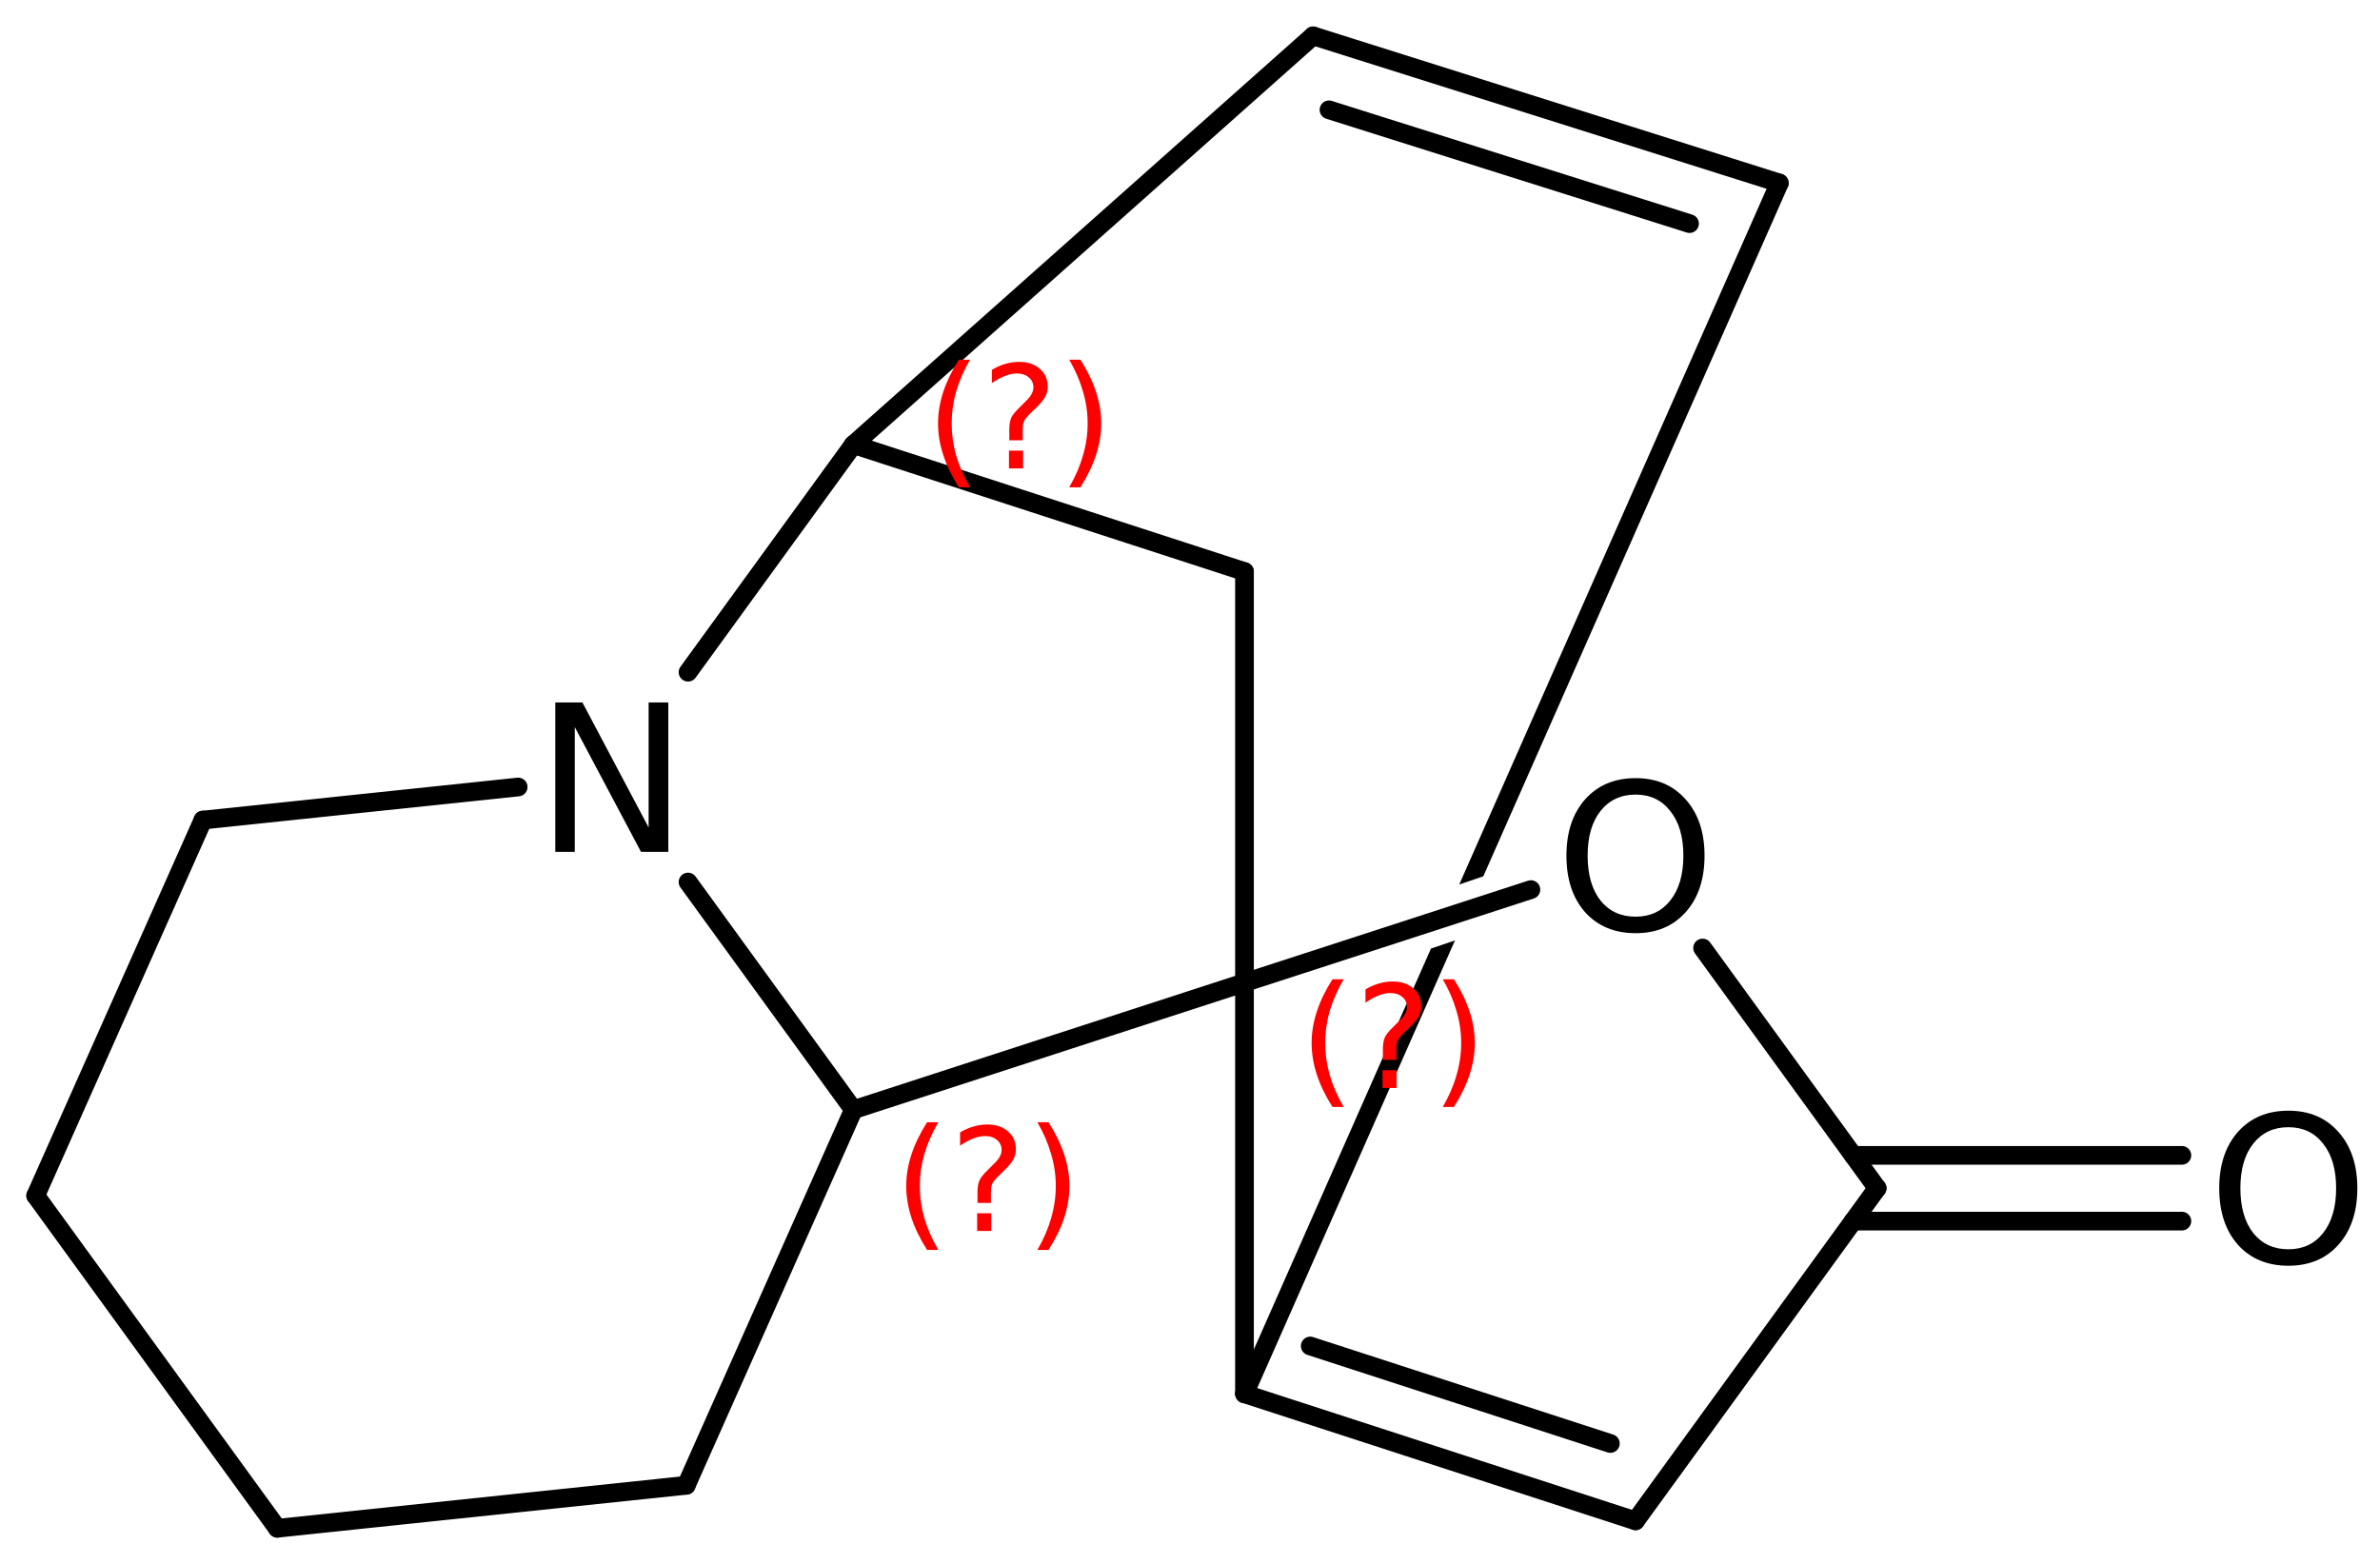 <?xml version='1.0' encoding='UTF-8'?>
<!DOCTYPE svg PUBLIC "-//W3C//DTD SVG 1.1//EN" "http://www.w3.org/Graphics/SVG/1.1/DTD/svg11.dtd">
<svg version='1.2' xmlns='http://www.w3.org/2000/svg' xmlns:xlink='http://www.w3.org/1999/xlink' width='58.815mm' height='38.652mm' viewBox='0 0 58.815 38.652'>
  <desc>Generated by the Chemistry Development Kit (http://github.com/cdk)</desc>
  <g stroke-linecap='round' stroke-linejoin='round' stroke='#000000' stroke-width='.462' fill='#000000'>
    <rect x='.0' y='.0' width='59.0' height='39.0' fill='#FFFFFF' stroke='none'/>
    <g id='mol1' class='mol'>
      <line id='mol1bnd1' class='bond' x1='6.854' y1='37.77' x2='.882' y2='29.55'/>
      <line id='mol1bnd2' class='bond' x1='.882' y1='29.55' x2='5.015' y2='20.268'/>
      <line id='mol1bnd3' class='bond' x1='5.015' y1='20.268' x2='12.805' y2='19.45'/>
      <line id='mol1bnd4' class='bond' x1='17.003' y1='21.799' x2='21.091' y2='27.426'/>
      <line id='mol1bnd5' class='bond' x1='21.091' y1='27.426' x2='16.959' y2='36.708'/>
      <line id='mol1bnd6' class='bond' x1='6.854' y1='37.77' x2='16.959' y2='36.708'/>
      <line id='mol1bnd7' class='bond' x1='21.091' y1='27.426' x2='30.754' y2='24.286'/>
      <line id='mol1bnd8' class='bond' x1='30.754' y1='24.286' x2='30.754' y2='14.126'/>
      <line id='mol1bnd9' class='bond' x1='30.754' y1='14.126' x2='21.091' y2='10.987'/>
      <line id='mol1bnd10' class='bond' x1='17.003' y1='16.613' x2='21.091' y2='10.987'/>
      <line id='mol1bnd11' class='bond' x1='21.091' y1='10.987' x2='32.451' y2='.886'/>
      <g id='mol1bnd12' class='bond'>
        <line x1='43.972' y1='4.523' x2='32.451' y2='.886'/>
        <line x1='41.752' y1='5.526' x2='32.842' y2='2.714'/>
      </g>
      <path id='mol1bnd13' class='bond' d='M30.714 34.668c-.018 .0 -.037 -.003 -.053 -.011c-.106 -.046 -.165 -.198 -.118 -.304l4.819 -10.909v-.0l.594 -.203l-4.991 11.299c-.039 .039 -.153 .128 -.251 .128zM36.061 21.86l7.7 -17.431c.036 -.08 .133 -.134 .224 -.134c.028 .0 .055 .006 .08 .017c.106 .046 .165 .198 .118 .304l-7.527 17.041v-.0l-.595 .203z' stroke='none'/>
      <line id='mol1bnd14' class='bond' x1='30.754' y1='24.286' x2='30.754' y2='34.446'/>
      <g id='mol1bnd15' class='bond'>
        <line x1='30.754' y1='34.446' x2='40.417' y2='37.586'/>
        <line x1='32.379' y1='33.265' x2='39.796' y2='35.675'/>
      </g>
      <line id='mol1bnd16' class='bond' x1='40.417' y1='37.586' x2='46.388' y2='29.366'/>
      <g id='mol1bnd17' class='bond'>
        <line x1='45.798' y1='28.554' x2='53.919' y2='28.554'/>
        <line x1='45.798' y1='30.179' x2='53.919' y2='30.179'/>
      </g>
      <line id='mol1bnd18' class='bond' x1='46.388' y1='29.366' x2='42.075' y2='23.429'/>
      <line id='mol1bnd19' class='bond' x1='30.754' y1='24.286' x2='37.832' y2='21.986'/>
      <path id='mol1atm4' class='atom' d='M13.723 17.36h.669l1.637 3.09v-3.09h.486v3.692h-.675l-1.636 -3.083v3.083h-.481v-3.692z' stroke='none'/>
      <path id='mol1atm15' class='atom' d='M56.552 27.858q-.548 -.0 -.87 .407q-.317 .402 -.317 1.101q.0 .7 .317 1.107q.322 .402 .87 .402q.541 -.0 .857 -.402q.322 -.407 .322 -1.107q.0 -.699 -.322 -1.101q-.316 -.407 -.857 -.407zM56.552 27.45q.772 .0 1.234 .523q.469 .524 .469 1.393q-.0 .876 -.469 1.399q-.462 .517 -1.234 .517q-.779 .0 -1.247 -.517q-.463 -.523 -.463 -1.399q.0 -.869 .463 -1.393q.468 -.523 1.247 -.523z' stroke='none'/>
      <path id='mol1atm16' class='atom' d='M40.42 19.638q-.548 .0 -.87 .408q-.316 .401 -.316 1.101q-.0 .699 .316 1.107q.322 .401 .87 .401q.541 .0 .857 -.401q.323 -.408 .323 -1.107q-.0 -.7 -.323 -1.101q-.316 -.408 -.857 -.408zM40.42 19.231q.772 -.0 1.234 .523q.469 .523 .469 1.393q-.0 .876 -.469 1.399q-.462 .517 -1.234 .517q-.779 -.0 -1.247 -.517q-.463 -.523 -.463 -1.399q.0 -.87 .463 -1.393q.468 -.523 1.247 -.523z' stroke='none'/>
      <path d='M23.187 27.736q-.23 .396 -.345 .788q-.111 .387 -.111 .787q.0 .401 .111 .792q.115 .392 .345 .788h-.277q-.26 -.409 -.388 -.8q-.127 -.392 -.127 -.78q-.0 -.387 .127 -.774q.128 -.392 .388 -.801h.277zM24.147 29.984h.349v.439h-.349v-.439zM24.488 29.729h-.332v-.264q-.0 -.179 .047 -.29q.051 -.111 .208 -.26l.153 -.153q.098 -.093 .141 -.174q.047 -.081 .047 -.166q-.0 -.154 -.115 -.247q-.111 -.098 -.298 -.098q-.136 -.0 -.294 .064q-.153 .059 -.319 .174v-.328q.161 -.098 .327 -.144q.167 -.052 .345 -.052q.32 .0 .511 .171q.196 .166 .196 .443q.0 .132 -.064 .251q-.064 .115 -.217 .264l-.153 .149q-.081 .081 -.115 .127q-.034 .047 -.047 .09q-.013 .038 -.017 .089q-.004 .051 -.004 .141v.213zM25.636 27.736h.276q.26 .409 .388 .801q.128 .387 .128 .774q-.0 .388 -.128 .78q-.128 .391 -.388 .8h-.276q.23 -.396 .34 -.788q.115 -.391 .115 -.792q.0 -.4 -.115 -.787q-.11 -.392 -.34 -.788z' stroke='none' fill='#FF0000'/>
      <path d='M33.205 24.202q-.23 .396 -.345 .788q-.111 .387 -.111 .787q.0 .4 .111 .792q.115 .392 .345 .788h-.277q-.26 -.409 -.387 -.801q-.128 -.391 -.128 -.779q-.0 -.387 .128 -.775q.127 -.391 .387 -.8h.277zM34.165 26.45h.349v.438h-.349v-.438zM34.506 26.194h-.332v-.264q-.0 -.178 .047 -.289q.051 -.111 .208 -.26l.153 -.153q.098 -.094 .141 -.175q.047 -.081 .047 -.166q-.0 -.153 -.115 -.247q-.111 -.098 -.298 -.098q-.136 .0 -.294 .064q-.153 .06 -.319 .175v-.328q.161 -.098 .328 -.145q.166 -.051 .344 -.051q.32 .0 .511 .171q.196 .166 .196 .442q.0 .132 -.064 .252q-.064 .114 -.217 .263l-.153 .15q-.081 .08 -.115 .127q-.034 .047 -.047 .09q-.013 .038 -.017 .089q-.004 .051 -.004 .141v.212zM35.654 24.202h.276q.26 .409 .388 .8q.128 .388 .128 .775q-.0 .388 -.128 .779q-.128 .392 -.388 .801h-.276q.23 -.396 .34 -.788q.115 -.392 .115 -.792q.0 -.4 -.115 -.787q-.11 -.392 -.34 -.788z' stroke='none' fill='#FF0000'/>
      <path d='M23.973 8.889q-.23 .396 -.345 .788q-.11 .387 -.11 .787q-.0 .4 .11 .792q.115 .392 .345 .788h-.277q-.259 -.409 -.387 -.801q-.128 -.391 -.128 -.779q.0 -.387 .128 -.775q.128 -.391 .387 -.8h.277zM24.934 11.137h.349v.439h-.349v-.439zM25.274 10.882h-.332v-.264q.0 -.179 .047 -.29q.051 -.111 .209 -.26l.153 -.153q.098 -.094 .14 -.175q.047 -.08 .047 -.166q.0 -.153 -.115 -.247q-.11 -.097 -.298 -.097q-.136 -.0 -.293 .063q-.154 .06 -.32 .175v-.328q.162 -.098 .328 -.145q.166 -.051 .345 -.051q.319 .0 .511 .171q.196 .166 .196 .442q-.0 .132 -.064 .252q-.064 .115 -.217 .264l-.154 .149q-.081 .08 -.115 .127q-.034 .047 -.046 .09q-.013 .038 -.017 .089q-.005 .051 -.005 .141v.213zM26.422 8.889h.277q.26 .409 .387 .8q.128 .388 .128 .775q.0 .388 -.128 .779q-.127 .392 -.387 .801h-.277q.23 -.396 .341 -.788q.115 -.392 .115 -.792q-.0 -.4 -.115 -.787q-.111 -.392 -.341 -.788z' stroke='none' fill='#FF0000'/>
    </g>
  </g>
</svg>
